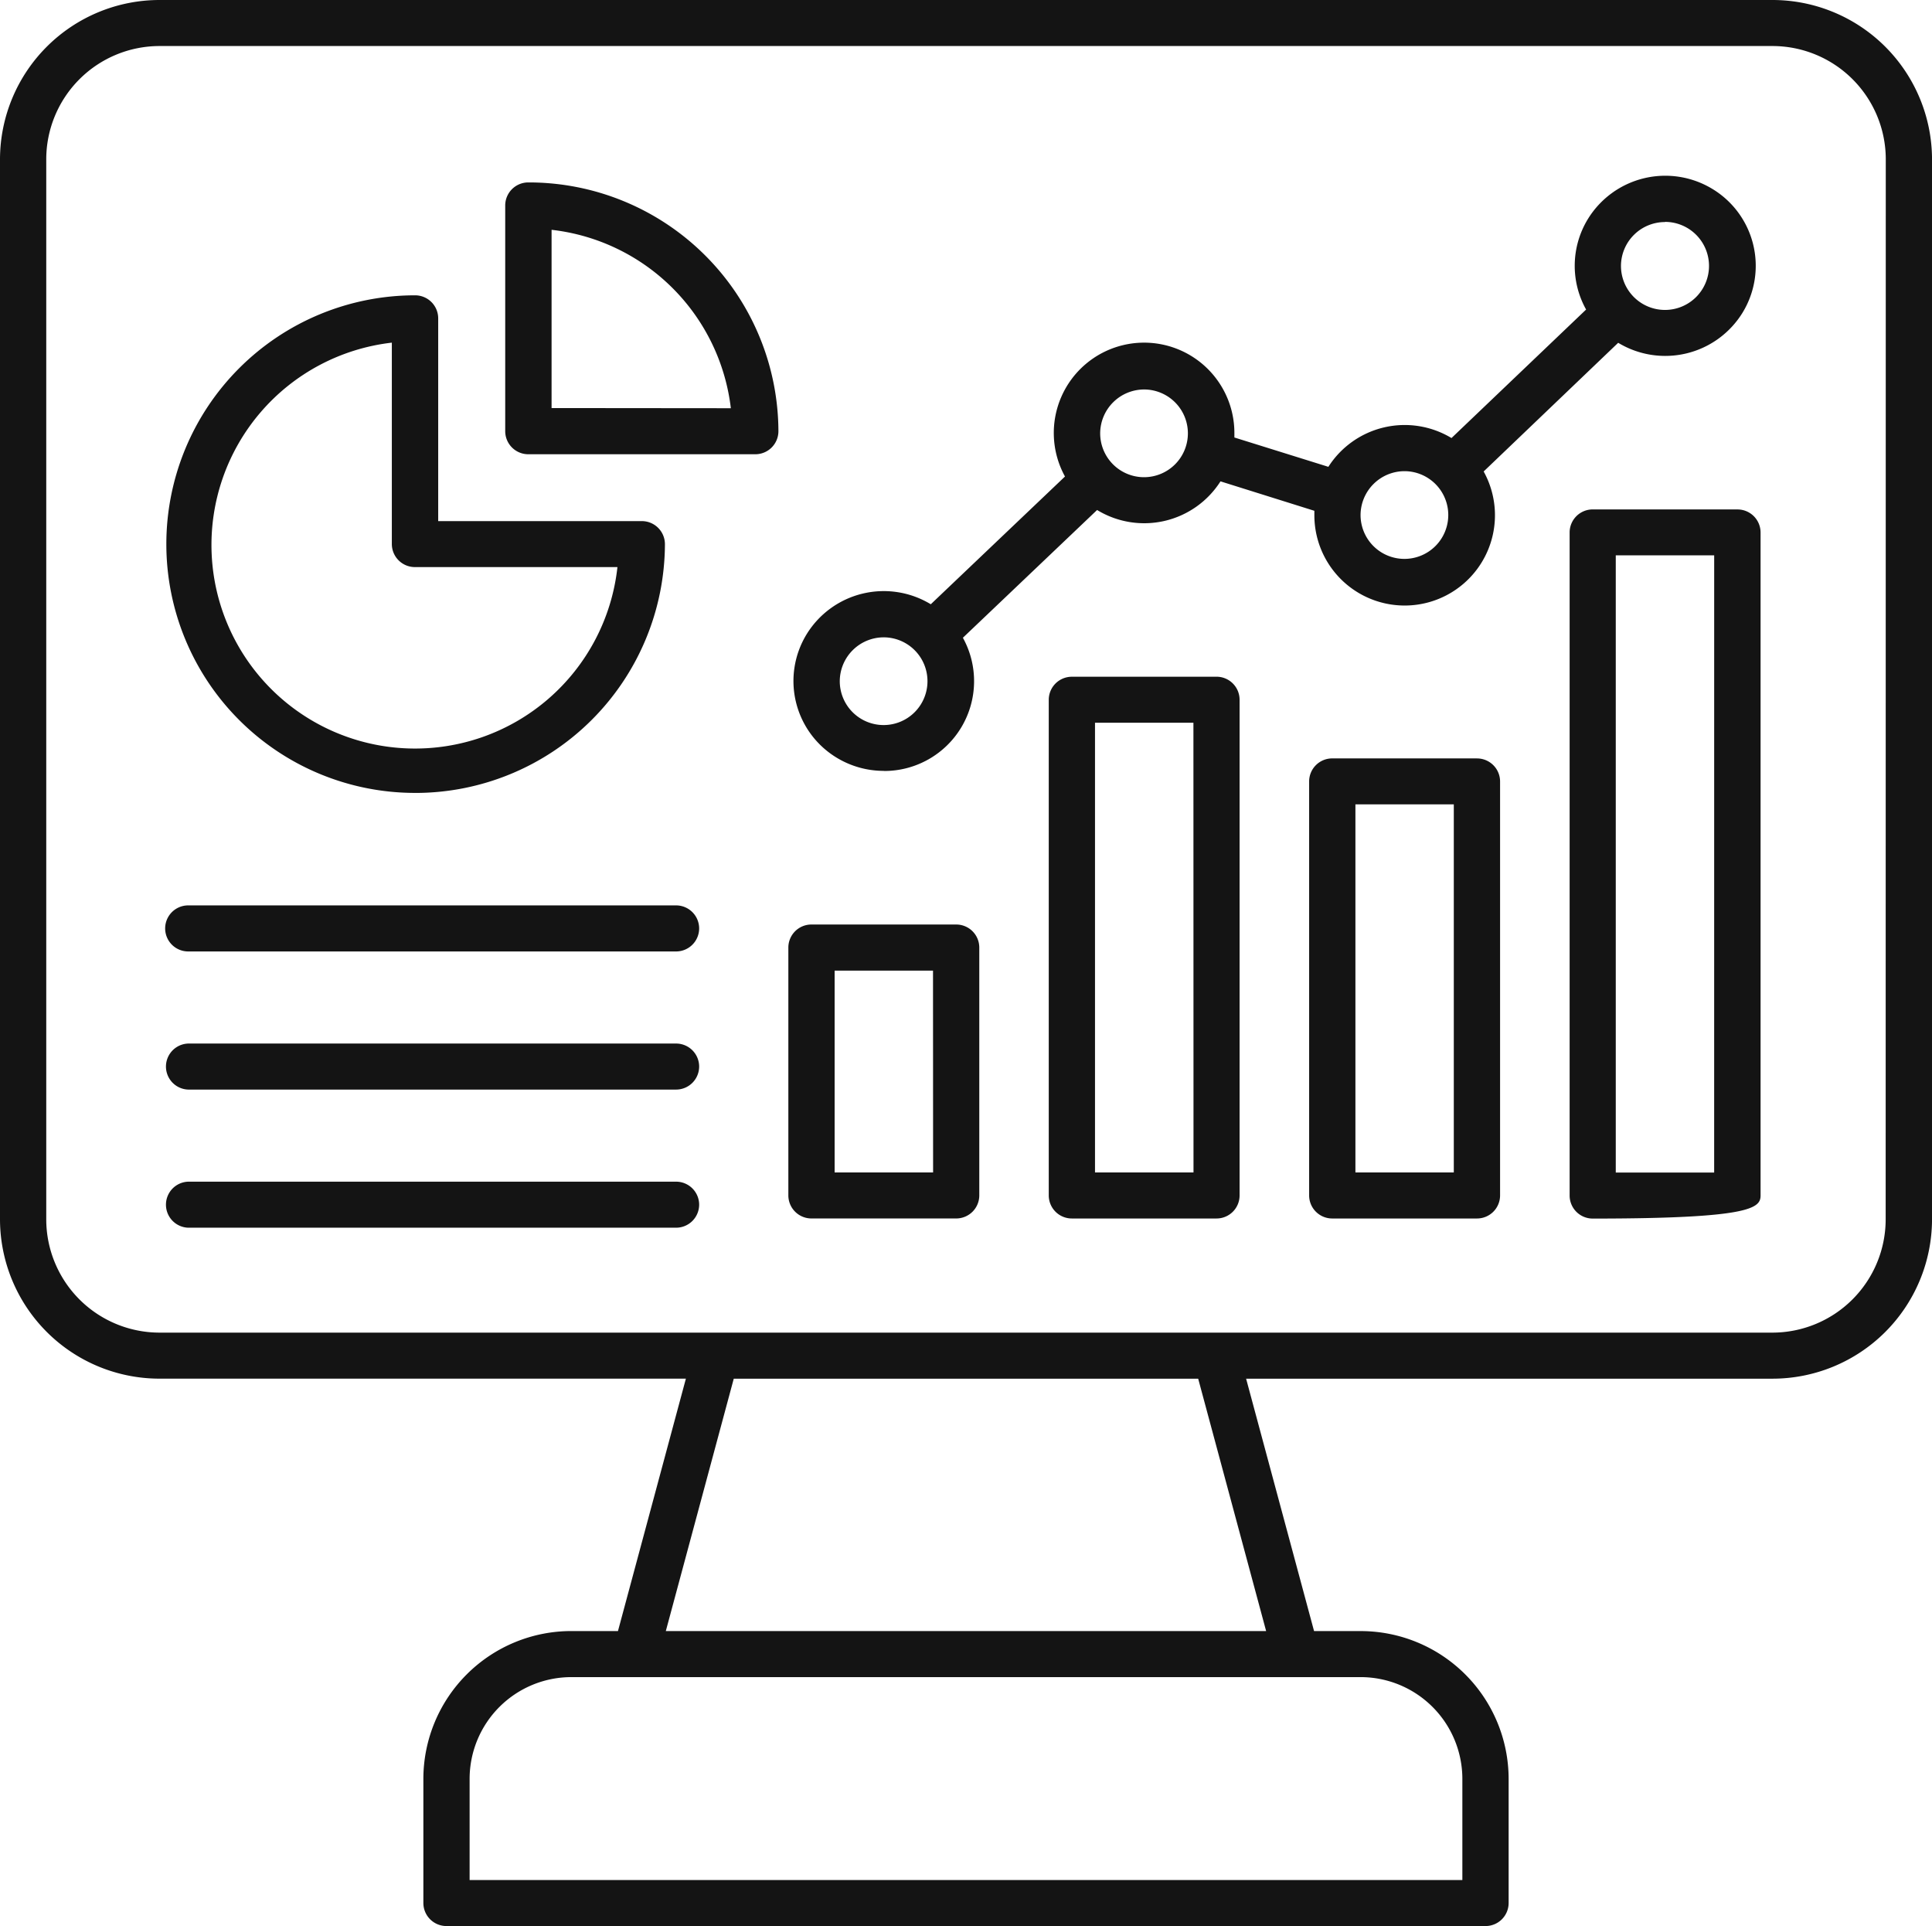 <svg xmlns="http://www.w3.org/2000/svg" xmlns:xlink="http://www.w3.org/1999/xlink" width="70.222" height="70" viewBox="0 0 70.222 70">
  <defs>
    <clipPath id="clip-path">
      <rect id="Rectangle_2012" data-name="Rectangle 2012" width="70.222" height="70" fill="#141414"/>
    </clipPath>
  </defs>
  <g id="Group_1914" data-name="Group 1914" transform="translate(-477 -1733)">
    <g id="Group_1688" data-name="Group 1688">
      <g id="Group_1687" data-name="Group 1687" transform="translate(477 1733)">
        <g id="Group_1686" data-name="Group 1686" clip-path="url(#clip-path)">
          <path id="Path_2275" data-name="Path 2275" d="M64.417,0H5.806A5.8,5.8,0,0,0,0,5.779V44.326a5.8,5.8,0,0,0,5.806,5.779H24.93l-2.469,9.173H20.774a5.379,5.379,0,0,0-5.386,5.36v4.524a.839.839,0,0,0,.841.837H53.993a.839.839,0,0,0,.841-.837V64.639a5.379,5.379,0,0,0-5.387-5.36H47.762l-2.47-9.173H64.417a5.8,5.8,0,0,0,5.806-5.779V5.779A5.8,5.8,0,0,0,64.417,0M53.152,64.639v3.688H17.069V64.639a3.7,3.7,0,0,1,3.705-3.687H49.447a3.7,3.7,0,0,1,3.705,3.687m-7.132-5.36H24.2l2.47-9.173h16.88ZM68.538,44.326a4.12,4.12,0,0,1-4.122,4.106H5.806a4.12,4.12,0,0,1-4.125-4.106V5.779A4.12,4.12,0,0,1,5.806,1.673H64.417a4.12,4.12,0,0,1,4.125,4.106Z" fill="#141414"/>
        </g>
      </g>
      <path id="Path_2275-2" data-name="Path 2275" d="M15.2,28.818a9.074,9.074,0,0,0,9.086-9.042.839.839,0,0,0-.841-.837h-7.4V11.57a.838.838,0,0,0-.839-.837h0a9.042,9.042,0,0,0,0,18.084Zm-.84-16.364v7.321a.839.839,0,0,0,.84.835H22.56a7.4,7.4,0,1,1-8.2-8.157m4.962-5.823a.838.838,0,0,0-.841.835v8.206a.839.839,0,0,0,.84.838H27.57a.839.839,0,0,0,.841-.837,9.074,9.074,0,0,0-9.086-9.042m.841,8.2V8.352a7.4,7.4,0,0,1,6.516,6.484ZM34.871,33.6H29.613a.838.838,0,0,0-.841.835h0v9.011a.839.839,0,0,0,.841.837h5.258a.839.839,0,0,0,.841-.837V34.438a.838.838,0,0,0-.838-.838h0m-.841,9.011H30.454V35.275H34.03Zm10.3-18.016H39.078a.839.839,0,0,0-.841.837V43.447a.839.839,0,0,0,.841.837h5.255a.838.838,0,0,0,.84-.836h0V25.433a.838.838,0,0,0-.837-.839h0m-.838,18.016H39.918V26.267h3.577ZM53.8,27.563H48.542a.838.838,0,0,0-.841.835h0V43.447a.839.839,0,0,0,.841.837H53.8a.839.839,0,0,0,.841-.837V28.4a.838.838,0,0,0-.84-.836Zm-.841,15.048H49.383V29.233h3.576ZM32.242,28.02a3.264,3.264,0,0,0,2.874-4.842l4.878-4.643a3.287,3.287,0,0,0,4.485-1.041l3.412,1.07v.156a3.282,3.282,0,1,0,6.153-1.585l4.89-4.677a3.3,3.3,0,0,0,4.52-1.094,3.265,3.265,0,0,0-1.1-4.5,3.3,3.3,0,0,0-4.52,1.094,3.26,3.26,0,0,0-.066,3.292l-4.893,4.67A3.292,3.292,0,0,0,48.4,16.966L44.984,15.9V15.74a3.282,3.282,0,1,0-6.157,1.578l-4.878,4.643a3.291,3.291,0,0,0-4.511,1.087,3.257,3.257,0,0,0,1.092,4.49,3.294,3.294,0,0,0,1.708.478ZM60.635,8.064a1.6,1.6,0,1,1-1.6,1.6v0a1.6,1.6,0,0,1,1.6-1.594m-9.465,9.054a1.594,1.594,0,1,1-1.6,1.594,1.6,1.6,0,0,1,1.6-1.594m-9.464-2.969a1.594,1.594,0,1,1-1.6,1.594,1.6,1.6,0,0,1,1.6-1.594m-9.465,9.008a1.594,1.594,0,1,1-1.6,1.594,1.6,1.6,0,0,1,1.6-1.594m31.025-4.649H58.009a.838.838,0,0,0-.84.836h0v24.1a.838.838,0,0,0,.84.837c5.721,0,6.1-.376,6.1-.837v-24.1a.838.838,0,0,0-.84-.835Zm-.844,24.1H58.846V20.182h3.577ZM25.53,33.742a.839.839,0,0,1-.841.837H6.958a.837.837,0,1,1,0-1.674H24.689a.839.839,0,0,1,.841.837m0,5.02a.839.839,0,0,1-.841.837H6.958a.837.837,0,0,1,0-1.673H24.689a.838.838,0,0,1,.841.835Zm0,5.02a.839.839,0,0,1-.841.837H6.958a.837.837,0,0,1,0-1.673H24.689a.838.838,0,0,1,.841.835Z" transform="translate(476.882 1733)" fill="#141414"/>
    </g>
  </g>
</svg>
